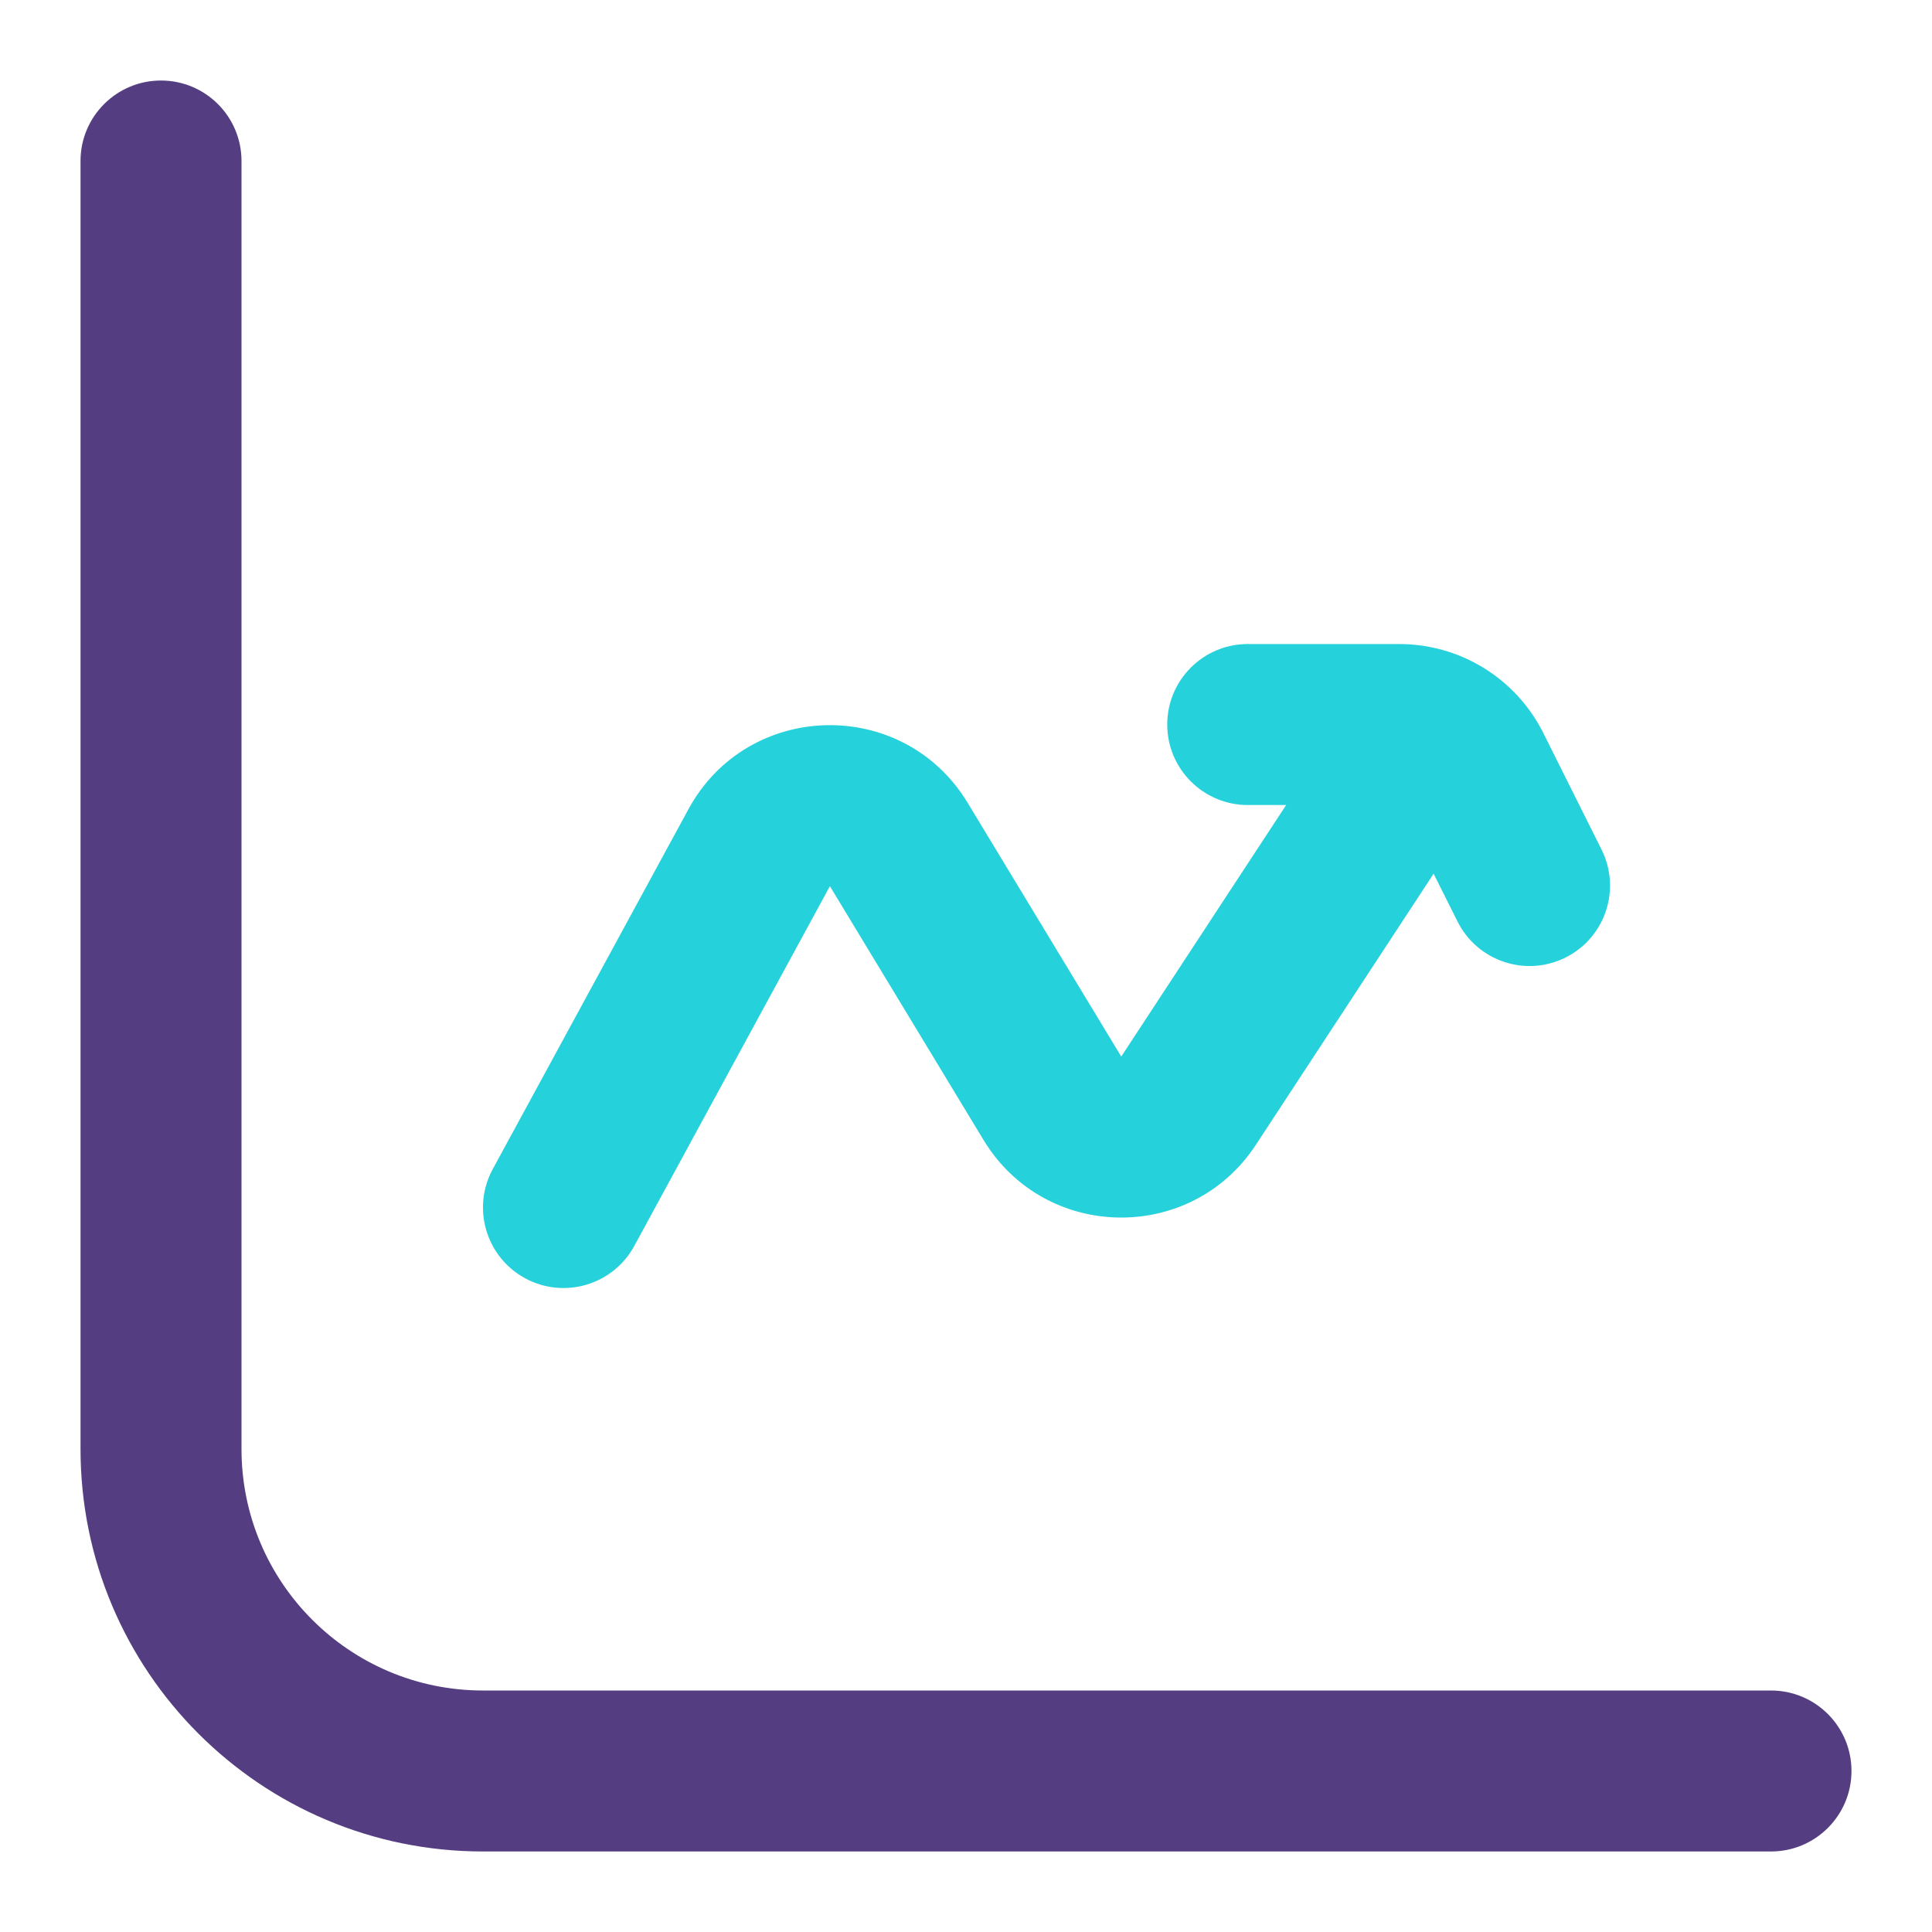 <svg width="31" height="31" viewBox="0 0 31 31" fill="none" xmlns="http://www.w3.org/2000/svg">
<path fill-rule="evenodd" clip-rule="evenodd" d="M2.583 1.292C3.297 1.292 3.875 1.87 3.875 2.583V23.25C3.875 25.39 5.61 27.125 7.75 27.125H28.416C29.13 27.125 29.708 27.703 29.708 28.416C29.708 29.13 29.13 29.708 28.416 29.708H7.75C4.183 29.708 1.292 26.817 1.292 23.25V2.583C1.292 1.87 1.87 1.292 2.583 1.292Z" fill="#543E81"/>
<path fill-rule="evenodd" clip-rule="evenodd" d="M18.729 11.625C18.729 10.912 19.308 10.334 20.021 10.334H22.452C23.43 10.334 24.325 10.886 24.763 11.761L25.697 13.631C26.016 14.269 25.758 15.045 25.12 15.364C24.482 15.683 23.706 15.424 23.387 14.786L23.003 14.019L20.151 18.369C19.109 19.959 16.765 19.917 15.781 18.291L13.316 14.219L10.177 19.992C9.836 20.619 9.052 20.851 8.425 20.51C7.798 20.169 7.566 19.385 7.907 18.758L11.046 12.985C11.999 11.233 14.493 11.175 15.526 12.881L17.991 16.953L20.637 12.917H20.021C19.308 12.917 18.729 12.338 18.729 11.625Z" fill="#25D1DB"/>
</svg>
